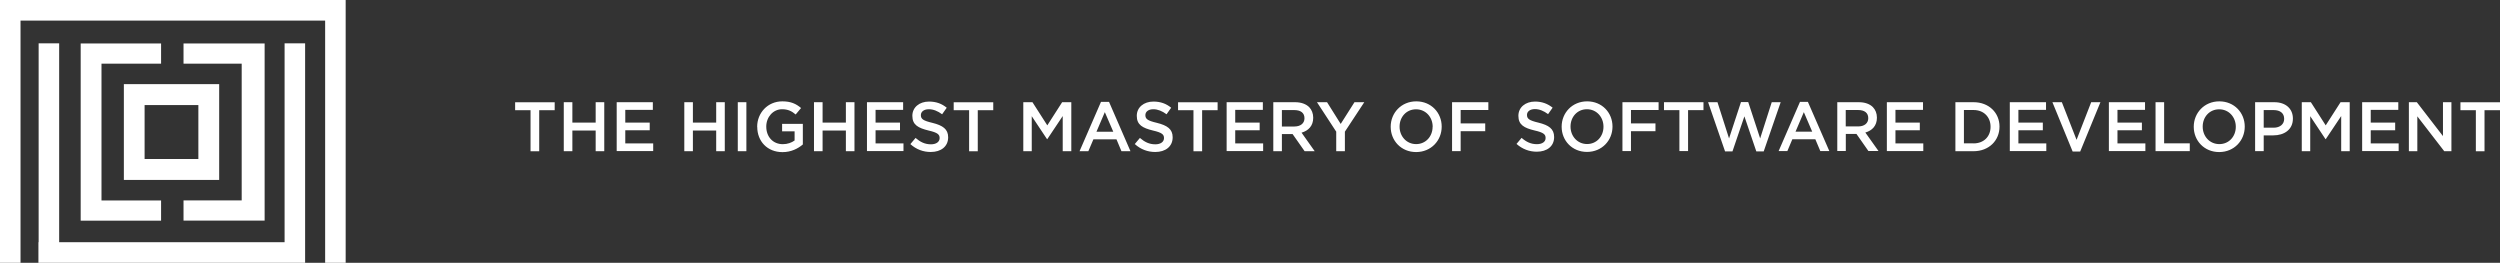 <svg width="352" height="37" viewBox="0 0 352 37" fill="none" xmlns="http://www.w3.org/2000/svg">
<rect x="0" y="0" width="352" height="37" fill="#333333" stroke="none"/>
<path d="M14.29 28.22V8.96H22.68V6.12H11.36V31.07H22.68V28.23H14.29V28.22ZM25.84 6.12V8.96H34.03V28.22H25.84V31.06H37.26V6.12H25.84ZM17.44 11.85V25.33H30.86V11.85H17.44ZM27.93 22.39H20.36V14.79H27.93V22.39ZM42.96 34.1V6.1H40.07V34.1H8.33V6.1H5.44V34.1H5.41V37H42.96V34.1ZM45.78 0H0V37H2.89V2.9H45.78V37H48.67V0H45.78ZM74.71 15.52H72.53V14.4H78.1V15.52H75.92V21.3H74.7V15.52H74.71ZM79.38 14.39H80.59V17.26H83.87V14.39H85.08V21.29H83.87V18.38H80.59V21.29H79.38V14.39ZM86.83 14.39H91.92V15.47H88.04V17.26H91.48V18.34H88.04V20.19H91.97V21.27H86.83V14.37V14.39ZM96.35 14.39H97.56V17.26H100.84V14.39H102.05V21.29H100.84V18.38H97.56V21.29H96.35V14.39ZM103.88 14.39H105.09V21.29H103.88V14.39ZM106.61 17.86V17.84C106.61 15.91 108.08 14.27 110.15 14.27C111.35 14.27 112.08 14.61 112.79 15.21L112.03 16.12C111.5 15.67 110.98 15.38 110.11 15.38C108.85 15.38 107.89 16.49 107.89 17.81V17.83C107.89 19.25 108.82 20.3 110.22 20.3C110.87 20.3 111.46 20.09 111.88 19.78V18.49H110.12V17.44H113.04V20.34C112.36 20.92 111.39 21.42 110.18 21.42C108.03 21.42 106.62 19.88 106.62 17.87L106.61 17.86ZM114.61 14.39H115.82V17.26H119.1V14.39H120.31V21.29H119.1V18.38H115.82V21.29H114.61V14.39ZM122.07 14.39H127.16V15.47H123.28V17.26H126.72V18.34H123.28V20.19H127.21V21.27H122.07V14.37V14.39ZM128.18 20.29L128.91 19.42C129.57 19.99 130.22 20.32 131.08 20.32C131.82 20.32 132.3 19.97 132.3 19.45V19.43C132.3 18.94 132.02 18.67 130.75 18.38C129.29 18.02 128.46 17.59 128.46 16.32V16.3C128.46 15.12 129.44 14.3 130.81 14.3C131.81 14.3 132.61 14.6 133.3 15.17L132.65 16.09C132.03 15.63 131.41 15.38 130.78 15.38C130.07 15.38 129.66 15.74 129.66 16.2V16.22C129.66 16.75 129.97 16.99 131.29 17.3C132.74 17.66 133.5 18.18 133.5 19.32V19.34C133.5 20.63 132.49 21.4 131.05 21.4C130 21.4 129.01 21.04 128.19 20.3L128.18 20.29ZM136.46 15.52H134.28V14.4H139.85V15.52H137.67V21.3H136.45V15.52H136.46ZM144.08 14.39H145.37L147.46 17.65L149.55 14.39H150.84V21.29H149.63V16.34L147.46 19.59H147.42L145.27 16.36V21.29H144.08V14.39ZM155.03 14.34H156.15L159.17 21.29H157.9L157.2 19.62H153.95L153.24 21.29H152L155.02 14.34H155.03ZM156.75 18.55L155.56 15.79L154.38 18.55H156.74H156.75ZM159.77 20.29L160.5 19.42C161.16 19.99 161.81 20.32 162.67 20.32C163.42 20.32 163.89 19.97 163.89 19.45V19.43C163.89 18.94 163.61 18.67 162.34 18.38C160.88 18.02 160.06 17.59 160.06 16.32V16.3C160.06 15.12 161.04 14.3 162.41 14.3C163.41 14.3 164.21 14.6 164.9 15.17L164.25 16.09C163.63 15.63 163.01 15.38 162.39 15.38C161.68 15.38 161.27 15.74 161.27 16.2V16.22C161.27 16.75 161.58 16.99 162.9 17.3C164.35 17.66 165.11 18.18 165.11 19.32V19.34C165.11 20.63 164.1 21.4 162.66 21.4C161.61 21.4 160.62 21.04 159.8 20.3L159.77 20.29ZM168.05 15.52H165.87V14.4H171.44V15.52H169.26V21.3H168.04V15.52H168.05ZM172.72 14.39H177.81V15.47H173.92V17.26H177.36V18.34H173.92V20.19H177.85V21.27H172.71V14.37L172.72 14.39ZM179.29 14.39H182.35C183.21 14.39 183.89 14.65 184.33 15.08C184.69 15.45 184.9 15.97 184.9 16.57V16.59C184.9 17.73 184.22 18.4 183.26 18.68L185.11 21.29H183.69L182 18.88H180.49V21.29H179.28V14.39H179.29ZM182.26 17.81C183.12 17.81 183.67 17.36 183.67 16.66V16.64C183.67 15.9 183.14 15.5 182.25 15.5H180.49V17.82H182.26V17.81ZM188.16 18.57L185.43 14.39H186.85L188.77 17.45L190.71 14.39H192.09L189.36 18.54V21.29H188.14V18.57H188.16ZM195.81 17.86V17.84C195.81 15.9 197.3 14.27 199.41 14.27C201.52 14.27 202.99 15.88 202.99 17.82V17.84C202.99 19.78 201.5 21.41 199.39 21.41C197.28 21.41 195.81 19.8 195.81 17.86ZM201.72 17.86V17.84C201.72 16.5 200.75 15.39 199.38 15.39C198.01 15.39 197.06 16.48 197.06 17.82V17.84C197.06 19.18 198.03 20.29 199.39 20.29C200.75 20.29 201.71 19.2 201.71 17.86H201.72ZM204.45 14.39H209.56V15.49H205.66V17.37H209.12V18.47H205.66V21.28H204.45V14.38V14.39ZM275.32 14.39H277.88C280.04 14.39 281.53 15.88 281.53 17.82V17.84C281.53 19.78 280.04 21.29 277.88 21.29H275.32V14.39ZM277.88 20.19C279.32 20.19 280.27 19.22 280.27 17.86V17.84C280.27 16.49 279.33 15.49 277.88 15.49H276.52V20.18H277.88V20.19ZM282.99 14.39H288.08V15.47H284.19V17.26H287.63V18.34H284.19V20.19H288.12V21.27H282.98V14.37L282.99 14.39ZM288.98 14.39H290.31L292.38 19.69L294.44 14.39H295.74L292.89 21.34H291.83L288.98 14.39ZM296.93 14.39H302.02V15.47H298.14V17.26H301.58V18.34H298.14V20.19H302.07V21.27H296.93V14.37V14.39ZM303.5 14.39H304.71V20.18H308.32V21.28H303.5V14.38V14.39ZM308.88 17.86V17.84C308.88 15.9 310.37 14.27 312.48 14.27C314.59 14.27 316.06 15.88 316.06 17.82V17.84C316.06 19.78 314.57 21.41 312.46 21.41C310.35 21.41 308.88 19.8 308.88 17.86ZM314.8 17.86V17.84C314.8 16.5 313.83 15.39 312.46 15.39C311.09 15.39 310.14 16.48 310.14 17.82V17.84C310.14 19.18 311.11 20.29 312.48 20.29C313.85 20.29 314.8 19.2 314.8 17.86ZM317.52 14.39H320.23C321.83 14.39 322.84 15.31 322.84 16.69V16.71C322.84 18.26 321.6 19.06 320.09 19.06H318.73V21.28H317.52V14.38V14.39ZM320.13 17.98C321.04 17.98 321.61 17.47 321.61 16.75V16.73C321.61 15.92 321.03 15.5 320.13 15.5H318.73V17.98H320.13ZM324.08 14.39H325.37L327.46 17.65L329.55 14.39H330.84V21.29H329.64V16.34L327.47 19.59H327.43L325.28 16.36V21.29H324.09V14.39H324.08ZM332.59 14.39H337.68V15.47H333.8V17.26H337.24V18.34H333.8V20.19H337.73V21.27H332.59V14.37V14.39ZM339.17 14.39H340.29L343.97 19.16V14.39H345.16V21.29H344.15L340.36 16.38V21.29H339.17V14.39ZM348.61 15.52H346.43V14.4H352V15.52H349.82V21.3H348.6V15.52H348.61ZM213.52 20.27L214.24 19.41C214.89 19.98 215.55 20.3 216.4 20.3C217.15 20.3 217.62 19.96 217.62 19.44V19.42C217.62 18.93 217.35 18.66 216.07 18.37C214.61 18.02 213.79 17.58 213.79 16.32V16.3C213.79 15.12 214.77 14.3 216.13 14.3C217.13 14.3 217.92 14.61 218.61 15.16L217.97 16.07C217.35 15.61 216.74 15.36 216.11 15.36C215.41 15.36 215 15.72 215 16.17V16.19C215 16.72 215.31 16.96 216.62 17.27C218.07 17.63 218.82 18.14 218.82 19.29V19.31C218.82 20.6 217.81 21.36 216.38 21.36C215.34 21.36 214.35 21 213.52 20.26V20.27ZM219.88 17.85V17.83C219.88 15.89 221.37 14.27 223.47 14.27C225.57 14.27 227.04 15.87 227.04 17.81V17.83C227.04 19.77 225.55 21.39 223.45 21.39C221.35 21.39 219.88 19.79 219.88 17.85ZM225.77 17.85V17.83C225.77 16.49 224.8 15.38 223.44 15.38C222.08 15.38 221.13 16.47 221.13 17.81V17.83C221.13 19.17 222.1 20.28 223.46 20.28C224.82 20.28 225.77 19.19 225.77 17.85ZM228.43 14.39H233.53V15.49H229.64V17.37H233.09V18.47H229.64V21.27H228.44V14.39H228.43ZM236.46 15.51H234.29V14.39H239.85V15.51H237.68V21.27H236.46V15.51ZM240.52 14.39H241.82L243.45 19.49L245.13 14.37H246.15L247.83 19.49L249.46 14.39H250.72L248.33 21.32H247.29L245.61 16.38L243.93 21.32H242.89L240.5 14.39H240.52ZM253.44 14.34H254.55L257.57 21.27H256.3L255.6 19.61H252.36L251.66 21.27H250.43L253.44 14.34ZM255.16 18.54L253.98 15.79L252.81 18.54H255.17H255.16ZM258.67 14.39H261.72C262.58 14.39 263.26 14.64 263.7 15.08C264.06 15.45 264.27 15.96 264.27 16.56V16.58C264.27 17.71 263.59 18.39 262.64 18.66L264.49 21.26H263.07L261.39 18.86H259.89V21.26H258.69V14.38L258.67 14.39ZM261.64 17.8C262.5 17.8 263.05 17.35 263.05 16.65V16.63C263.05 15.89 262.52 15.49 261.63 15.49H259.88V17.8H261.64ZM265.68 14.39H270.76V15.47H266.88V17.26H270.31V18.34H266.88V20.19H270.8V21.27H265.67V14.39H265.68Z" fill="white"/>
</svg>
